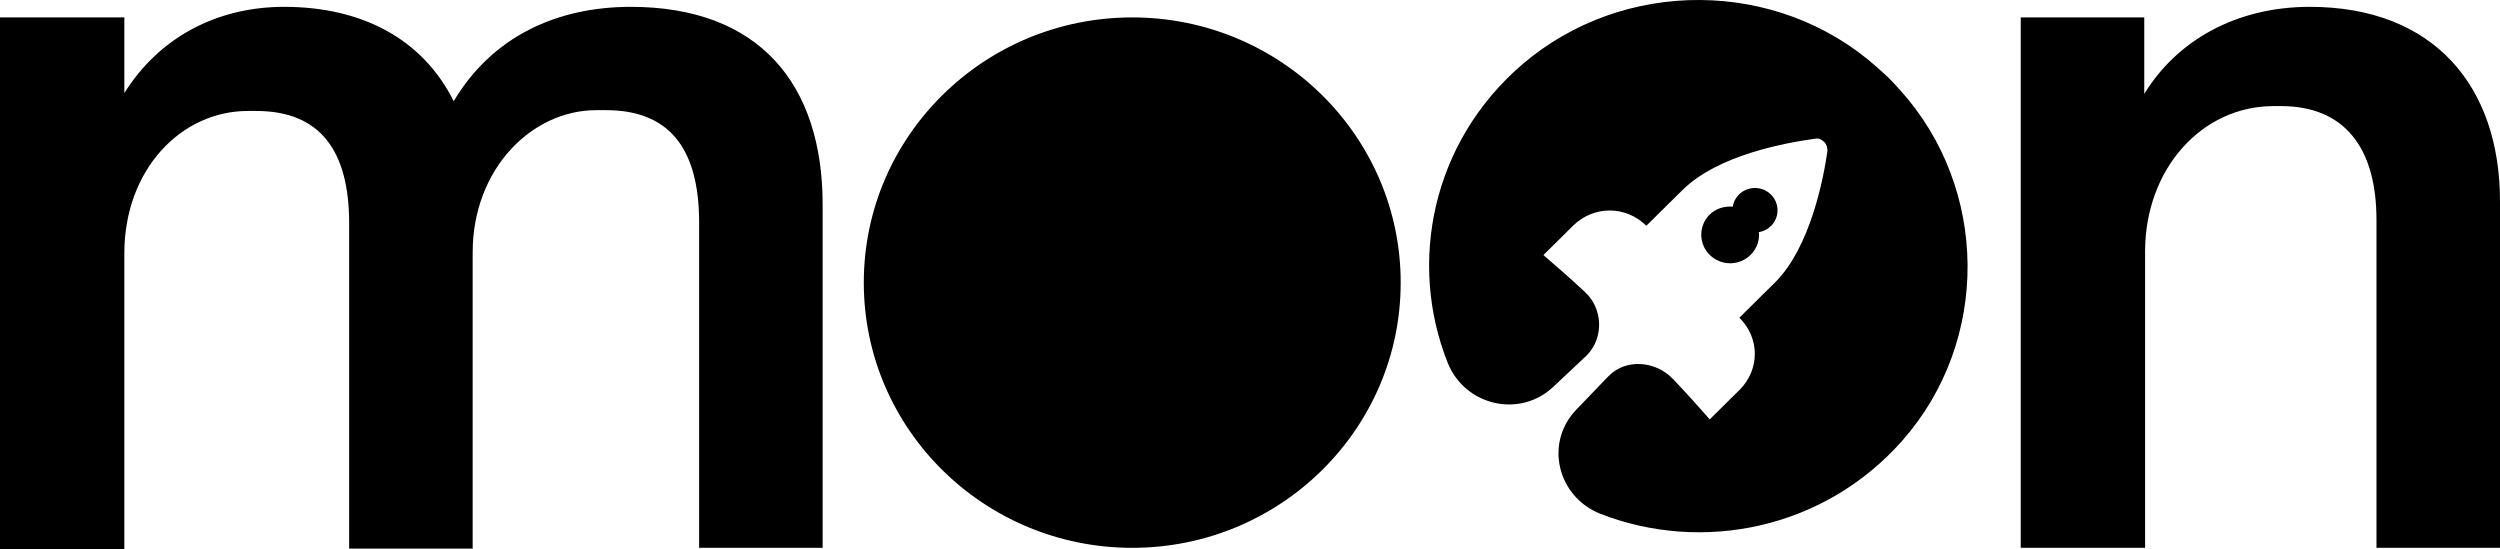 <svg width="91" height="20" viewBox="0 0 91 20" fill="none" xmlns="http://www.w3.org/2000/svg">
<path d="M29.944 7.445V19.941H25.448V8.096C25.448 5.342 24.309 4.01 22.061 4.01H21.701C19.363 4.01 17.205 6.142 17.205 9.192V19.97H12.709V8.126C12.709 5.49 11.66 4.039 9.322 4.039H9.022C6.594 4.039 4.526 6.171 4.526 9.221V20H0V0.634H4.526V3.388C5.785 1.374 7.883 0.249 10.341 0.249C13.158 0.249 15.377 1.404 16.515 3.684C17.924 1.315 20.292 0.249 22.96 0.249C27.636 0.249 29.944 3.062 29.944 7.445ZM84.076 0.249C81.408 0.249 79.25 1.463 78.051 3.417V0.634H73.555V19.941H78.081V9.162C78.081 6.142 80.15 3.862 82.757 3.862H83.027C85.335 3.862 86.504 5.372 86.504 8.007V19.941H91V7.326C91 3.151 88.602 0.249 84.076 0.249ZM68.709 2.799C68.589 2.68 68.439 2.562 68.319 2.443C64.692 -0.785 59.087 -0.814 55.4 2.354C52.133 5.167 51.234 9.55 52.703 13.222C53.332 14.762 55.31 15.236 56.539 14.081L57.738 12.955L57.768 12.926C58.398 12.274 58.338 11.208 57.678 10.616C57.139 10.113 56.629 9.668 56.18 9.284L57.259 8.217C58.008 7.477 59.177 7.477 59.926 8.217L61.245 6.915C62.534 5.641 64.992 5.197 66.071 5.049C66.191 5.019 66.311 5.079 66.401 5.167C66.49 5.256 66.52 5.375 66.52 5.493C66.371 6.53 65.891 8.987 64.632 10.261L63.313 11.564C64.063 12.304 64.063 13.459 63.313 14.199L62.234 15.265C61.845 14.821 61.395 14.318 60.886 13.784C60.256 13.133 59.177 13.044 58.547 13.696L58.518 13.725L57.379 14.91C56.21 16.124 56.689 18.078 58.248 18.7C61.965 20.151 66.401 19.263 69.248 16.035C72.455 12.393 72.395 6.855 69.158 3.272C68.948 3.035 68.829 2.917 68.709 2.799ZM41.214 0.634C35.819 0.634 31.442 4.957 31.442 10.287C31.442 15.617 35.819 19.941 41.214 19.941C46.609 19.941 50.985 15.617 50.985 10.287C50.985 4.957 46.609 0.634 41.214 0.634ZM64.461 8.229C64.782 7.912 64.782 7.397 64.461 7.08C64.141 6.764 63.619 6.764 63.298 7.08C63.172 7.205 63.097 7.362 63.071 7.522C62.768 7.498 62.456 7.59 62.234 7.809C62.036 8.004 61.926 8.268 61.926 8.543C61.926 8.819 62.036 9.082 62.234 9.278C62.432 9.473 62.696 9.583 62.978 9.583C63.259 9.583 63.523 9.473 63.721 9.278C63.919 9.082 64.03 8.819 64.03 8.543C64.03 8.511 64.024 8.481 64.021 8.451C64.183 8.425 64.335 8.351 64.458 8.229H64.461Z" fill="black"/>
</svg>
